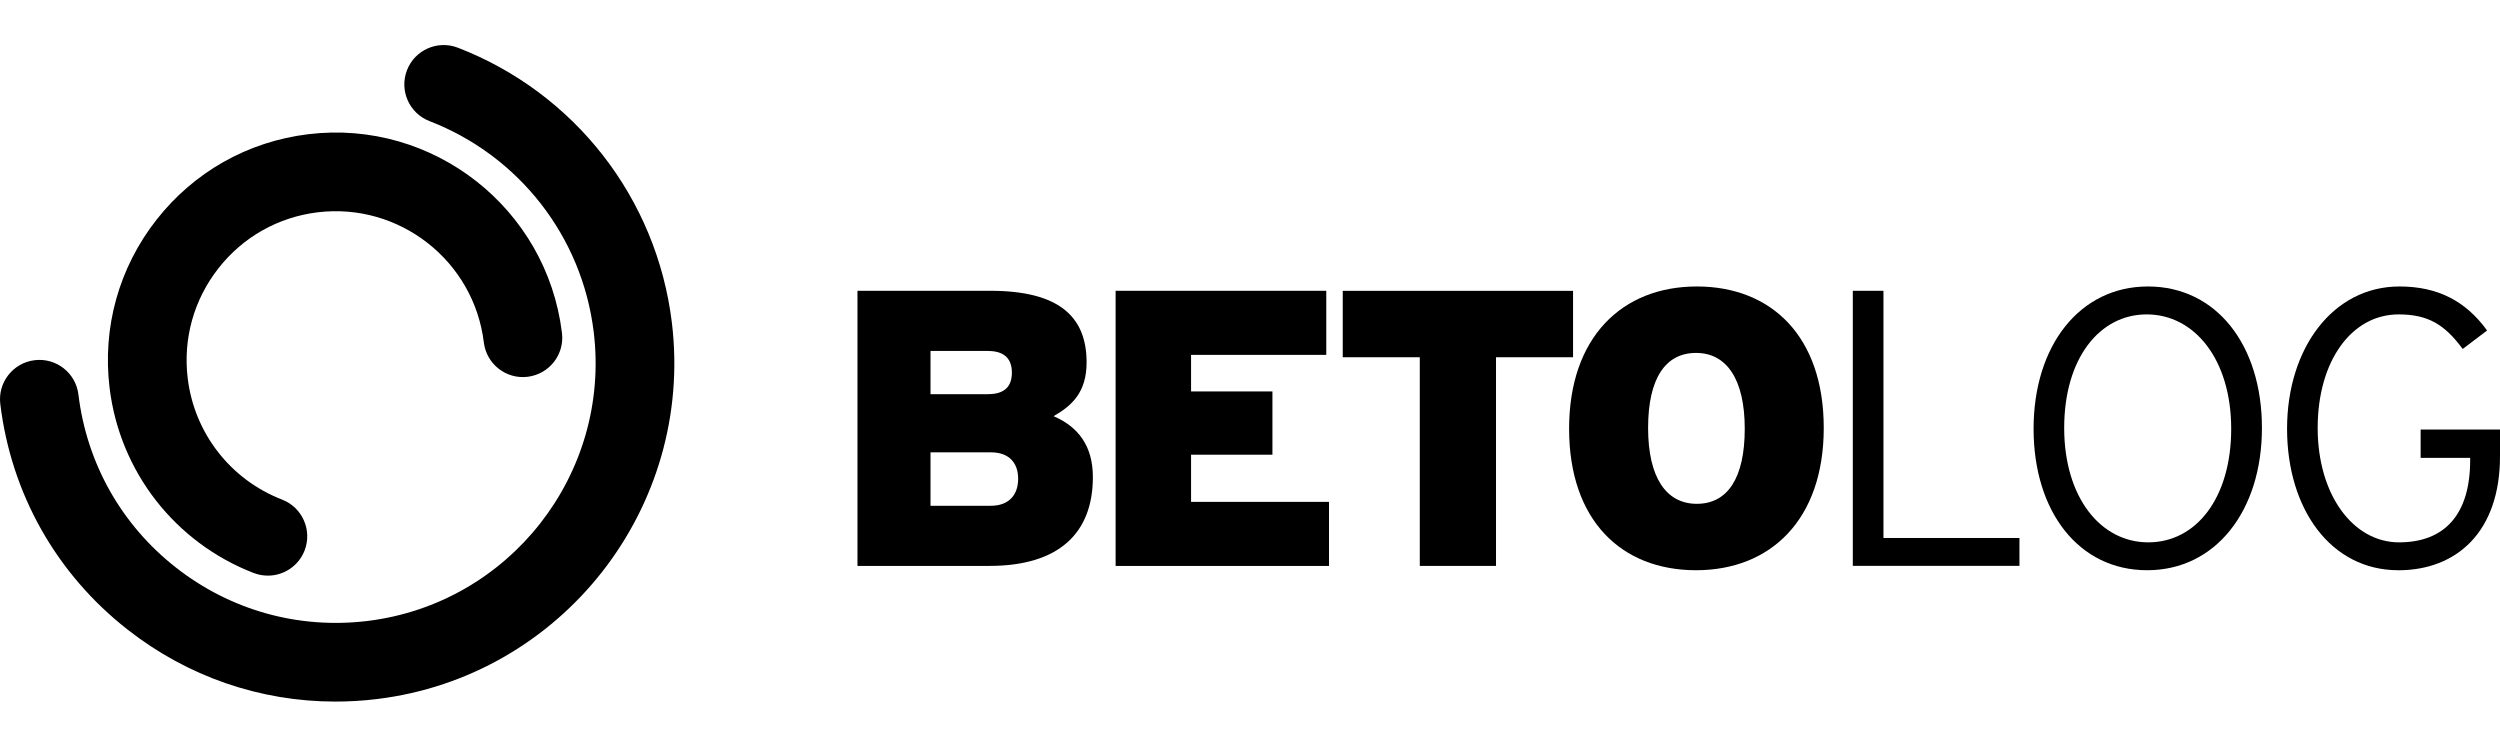 <?xml version="1.0" encoding="UTF-8"?>
<svg xmlns="http://www.w3.org/2000/svg" width="333" height="100" viewBox="0 0 333 100" fill="none">
  <g clip-path="url(#clip0_2311_291)">
    <path d="M131.801 75.378H114.215V38.733H131.91C141.015 38.733 144.735 42.138 144.735 48.263C144.735 52.243 142.797 54.024 140.337 55.435C143.633 56.847 145.571 59.415 145.571 63.547C145.571 71.035 141.015 75.378 131.801 75.378ZM131.589 46.742H123.944V52.503H131.589C133.946 52.503 134.782 51.352 134.782 49.626C134.782 48.002 133.994 46.748 131.589 46.748V46.742ZM132.007 60.252H123.944V67.37H131.953C134.467 67.37 135.618 65.849 135.618 63.759C135.618 61.669 134.412 60.252 132.007 60.252Z" fill="black"></path>
    <path d="M148.6 75.378V38.733H176.66V47.269H158.65V52.14H169.488V60.566H158.65V66.849H177.024V75.384H148.6V75.378Z" fill="black"></path>
    <path d="M199.269 47.585V75.379H189.116V47.585H178.854V38.74H209.531V47.585H199.269Z" fill="black"></path>
    <path d="M225.912 75.954C215.965 75.954 209.004 69.308 209.004 57.108C209.004 44.907 216.074 38.158 226.015 38.158C235.956 38.158 242.923 44.804 242.923 57.005C242.923 69.206 235.859 75.954 225.912 75.954ZM225.912 47.009C221.829 47.009 219.527 50.414 219.527 57.005C219.527 63.596 221.932 67.109 226.015 67.109C230.098 67.109 232.4 63.705 232.4 57.114C232.4 50.523 229.995 47.009 225.912 47.009Z" fill="black"></path>
    <path d="M246.793 75.378V38.733H250.876V71.659H268.99V75.372H246.793V75.378Z" fill="black"></path>
    <path d="M286 75.954C276.895 75.954 270.873 68.157 270.873 57.108C270.873 46.058 276.998 38.158 286.109 38.158C295.22 38.158 301.29 45.955 301.29 57.005C301.29 68.055 295.111 75.954 286.006 75.954H286ZM285.945 41.878C279.609 41.878 274.95 47.797 274.95 57.005C274.95 66.213 279.766 72.241 286.151 72.241C292.536 72.241 297.195 66.328 297.195 57.114C297.195 47.9 292.324 41.878 285.939 41.878H285.945Z" fill="black"></path>
    <path d="M319.449 75.954C310.495 75.954 304.637 67.843 304.637 57.108C304.637 46.373 310.761 38.158 319.606 38.158C324.634 38.158 328.402 40.042 331.28 44.022L328.033 46.482C325.676 43.289 323.477 41.878 319.497 41.878C313.215 41.878 308.714 48.105 308.714 57.005C308.714 65.904 313.427 72.241 319.552 72.241C325.676 72.241 329.026 68.472 329.026 61.3V60.985H322.429V57.217H333V60.779C333 70.884 327.191 75.96 319.442 75.96L319.449 75.954Z" fill="black"></path>
    <path d="M35.678 76.674C35.048 76.674 34.412 76.559 33.788 76.323C23.301 72.264 15.947 62.814 14.596 51.661C13.621 43.61 15.838 35.668 20.836 29.283C25.834 22.904 33.019 18.851 41.07 17.875C57.681 15.864 72.838 27.738 74.855 44.355C75.207 47.227 73.159 49.837 70.281 50.189C67.41 50.54 64.799 48.493 64.447 45.615C63.127 34.741 53.204 26.968 42.33 28.277C37.065 28.913 32.358 31.567 29.087 35.747C25.816 39.927 24.362 45.13 25.004 50.395C25.888 57.701 30.704 63.886 37.574 66.546C40.27 67.588 41.615 70.623 40.573 73.324C39.767 75.402 37.786 76.674 35.684 76.674H35.678Z" fill="black"></path>
    <path d="M44.675 93.45C34.655 93.45 24.986 90.13 16.977 83.848C7.503 76.427 1.487 65.758 0.039 53.812C-0.312 50.941 1.735 48.33 4.613 47.978C7.491 47.627 10.095 49.674 10.447 52.552C11.556 61.718 16.172 69.908 23.441 75.603C30.711 81.297 39.762 83.823 48.927 82.715C67.853 80.419 81.38 63.153 79.084 44.228C77.545 31.524 69.161 20.759 57.209 16.131C54.507 15.089 53.168 12.054 54.21 9.352C55.252 6.65 58.287 5.312 60.989 6.354C76.558 12.375 87.481 26.405 89.492 42.962C92.478 67.624 74.85 90.124 50.194 93.116C48.352 93.341 46.51 93.45 44.681 93.45H44.675Z" fill="black"></path>
  </g>
  <defs>
    <clipPath id="clip0_2311_291">
      <rect width="333" height="100" fill="white"></rect>
    </clipPath>
  </defs>
</svg>
